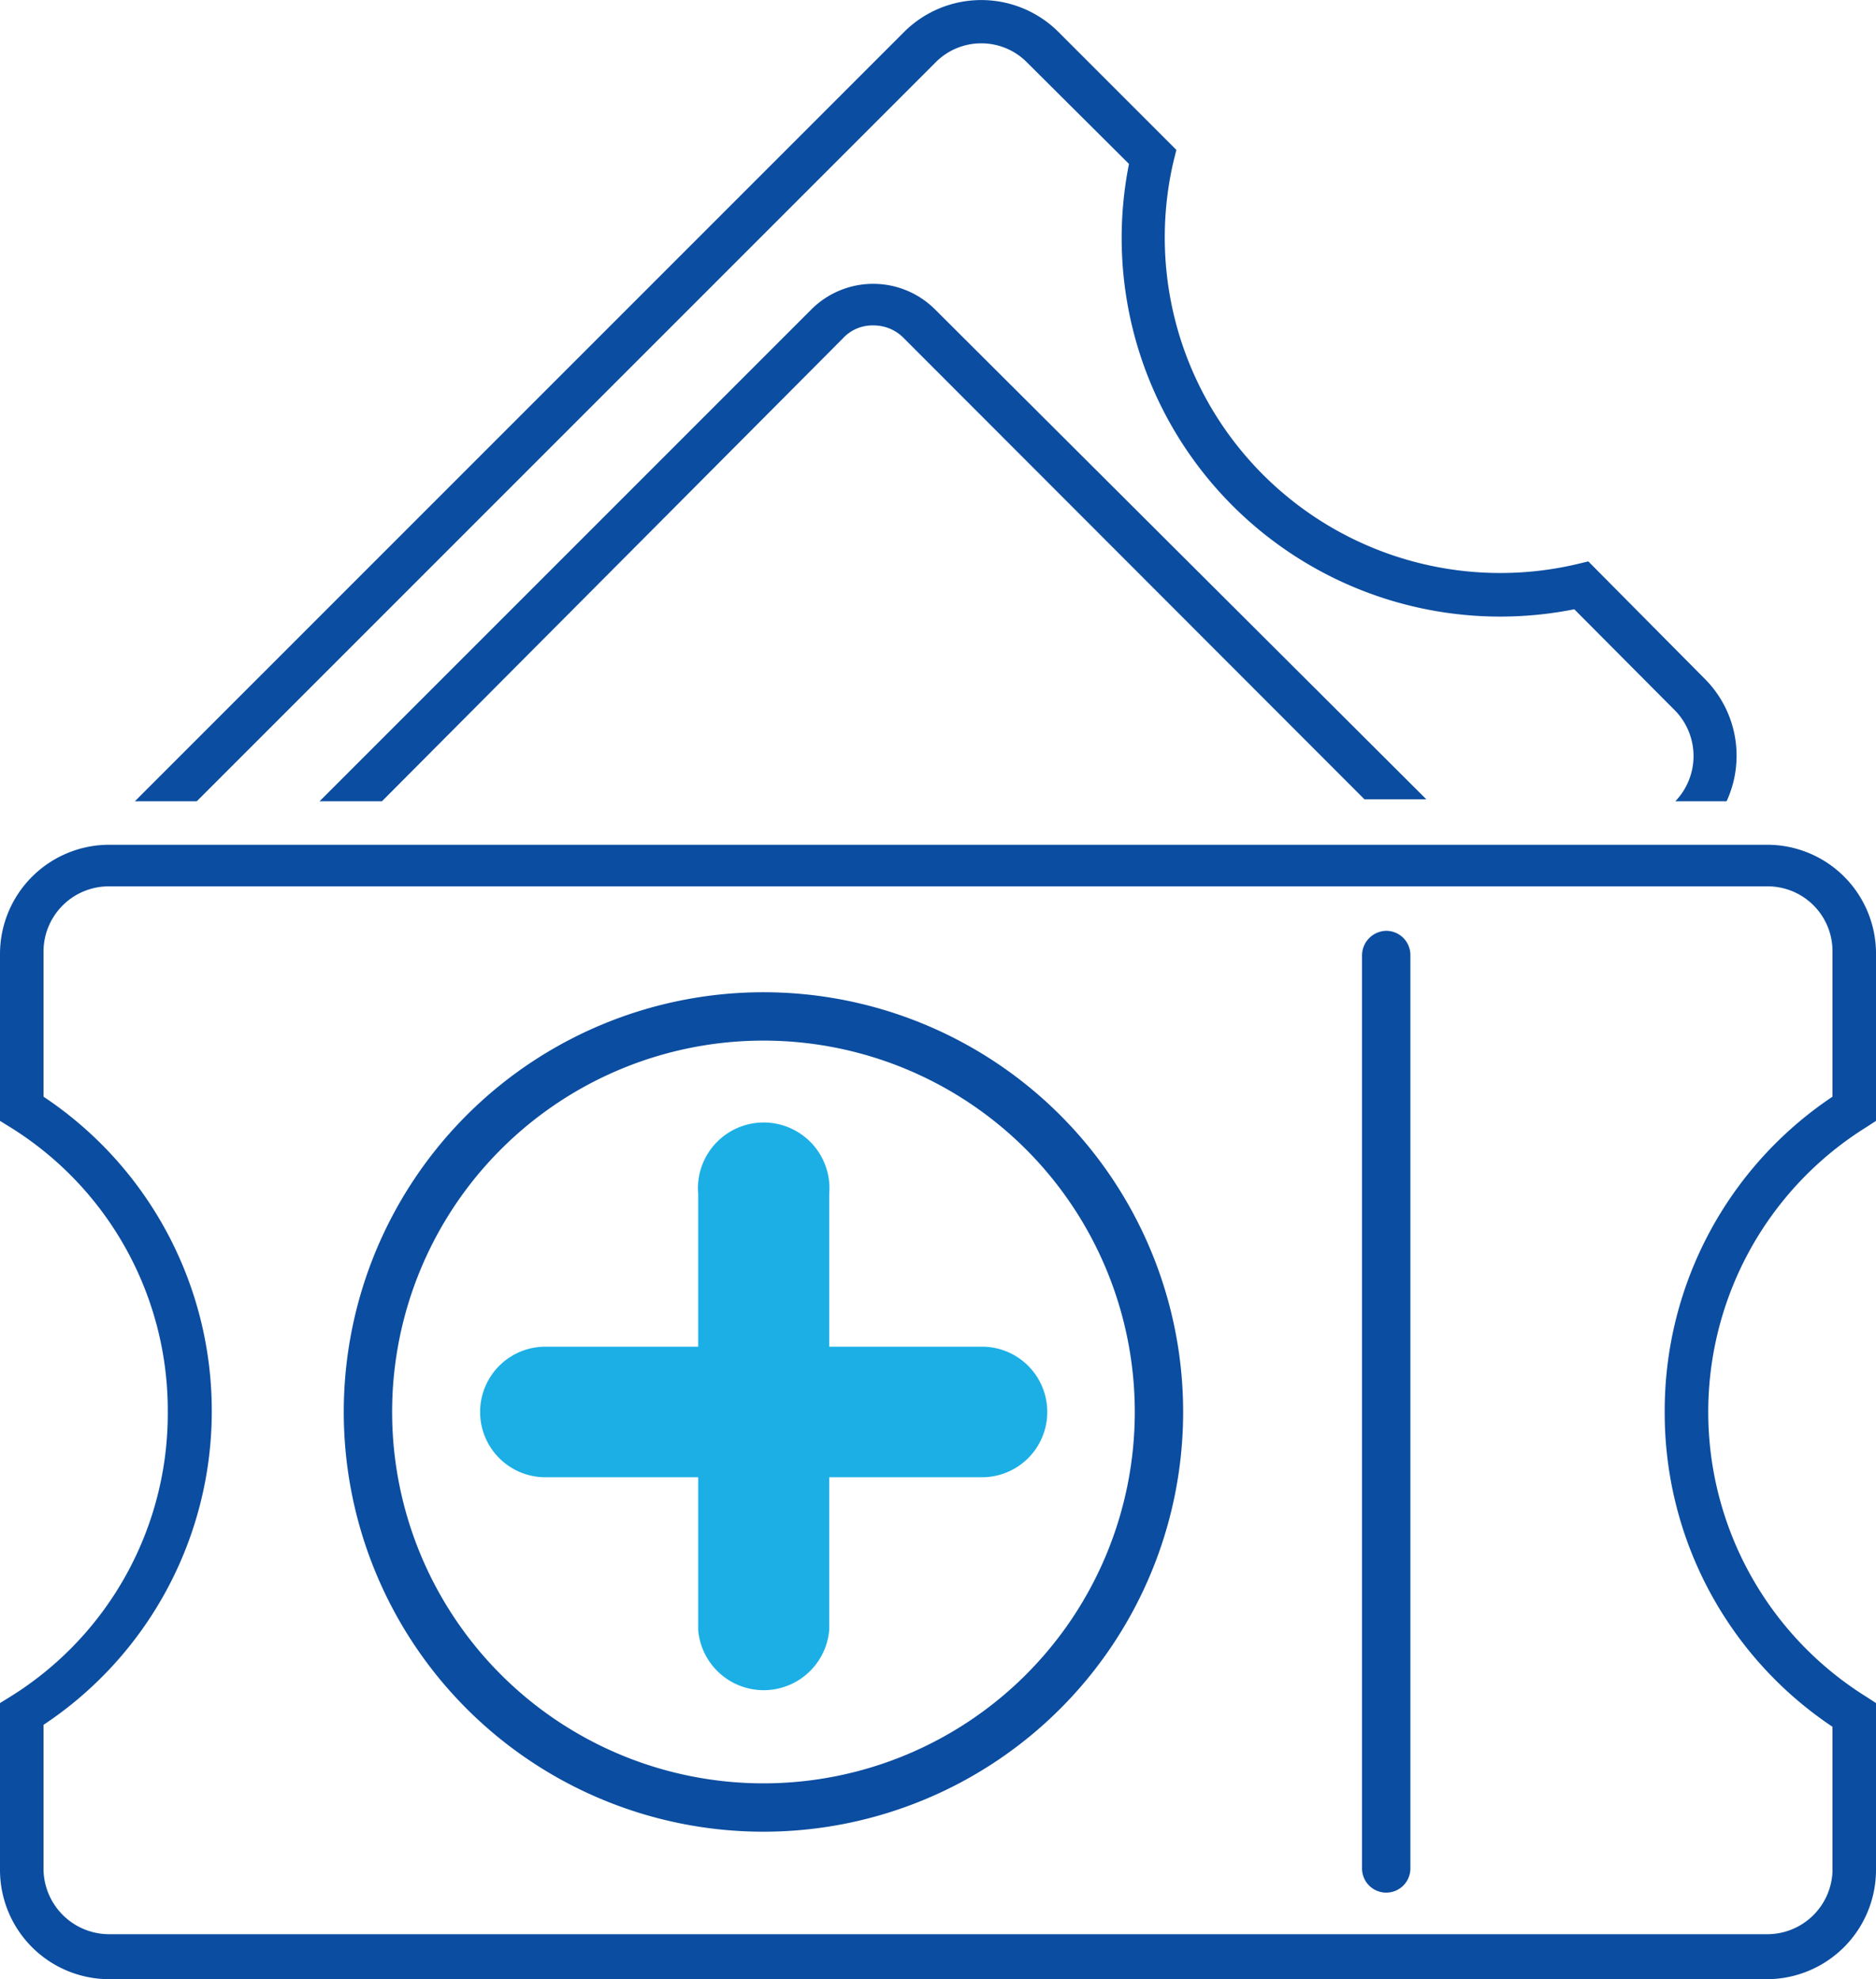 <svg xmlns="http://www.w3.org/2000/svg" viewBox="0 0 38.8 40.93"><g id="Layer_2" data-name="Layer 2"><g id="add-ticket_copy" data-name="add-ticket copy"><path d="M38.6,23.31l.2-.13V19.72a2.25,2.25,0,0,0-2.25-2.25H2.26A2.26,2.26,0,0,0,0,19.72v3.46l.21.13A6.89,6.89,0,0,1,3.47,29.2,6.89,6.89,0,0,1,.21,35.09L0,35.22v3.45a2.26,2.26,0,0,0,2.26,2.26H36.55a2.26,2.26,0,0,0,2.25-2.26V35.22l-.2-.13a6.94,6.94,0,0,1,0-11.78ZM34.43,29.2a7.8,7.8,0,0,0,3.47,6.51v3A1.35,1.35,0,0,1,36.55,40H2.26A1.36,1.36,0,0,1,.9,38.67v-3A7.78,7.78,0,0,0,4.38,29.2,7.8,7.8,0,0,0,.9,22.68v-3a1.35,1.35,0,0,1,1.36-1.35H36.55a1.34,1.34,0,0,1,1.35,1.35v3A7.81,7.81,0,0,0,34.43,29.2Z" style="fill:#0b4da0"/><path d="M28.67,39.14a.5.5,0,0,1-.5-.5V19.75a.51.51,0,0,1,.5-.5.5.5,0,0,1,.5.5V38.64A.5.5,0,0,1,28.67,39.14Z" style="fill:#0b4da0"/><path d="M35.28,14.06l-2.43-2.45-.25.06a6.94,6.94,0,0,1-8.33-8.33l.06-.24L21.89.66a2.26,2.26,0,0,0-3.19,0L2.79,16.57H4.07L19.34,1.3a1.33,1.33,0,0,1,1.91,0l2.1,2.09a7.83,7.83,0,0,0,9.21,9.21l2.09,2.1a1.35,1.35,0,0,1,0,1.87h1.06A2.25,2.25,0,0,0,35.28,14.06Z" style="fill:#0b4da0"/><path d="M19.34,6.4a1.81,1.81,0,0,0-2.56,0L6.61,16.57H7.9L17.43,7a.83.83,0,0,1,.63-.27A.87.87,0,0,1,18.7,7l9.52,9.53H29.5Z" style="fill:#0b4da0"/><path d="M15.79,21.52A7.68,7.68,0,1,1,8.11,29.2a7.68,7.68,0,0,1,7.68-7.68m0-1a8.68,8.68,0,1,0,8.68,8.68,8.68,8.68,0,0,0-8.68-8.68Z" style="fill:#0b4da0"/><path d="M21.66,29.2a1.35,1.35,0,0,1-1.36,1.35H17.15v3.16a1.36,1.36,0,0,1-2.71,0V30.55H11.28a1.35,1.35,0,0,1,0-2.7h3.16V24.69a1.36,1.36,0,1,1,2.71,0v3.16H20.3A1.35,1.35,0,0,1,21.66,29.2Z" style="fill:#1bafe6"/></g></g></svg>